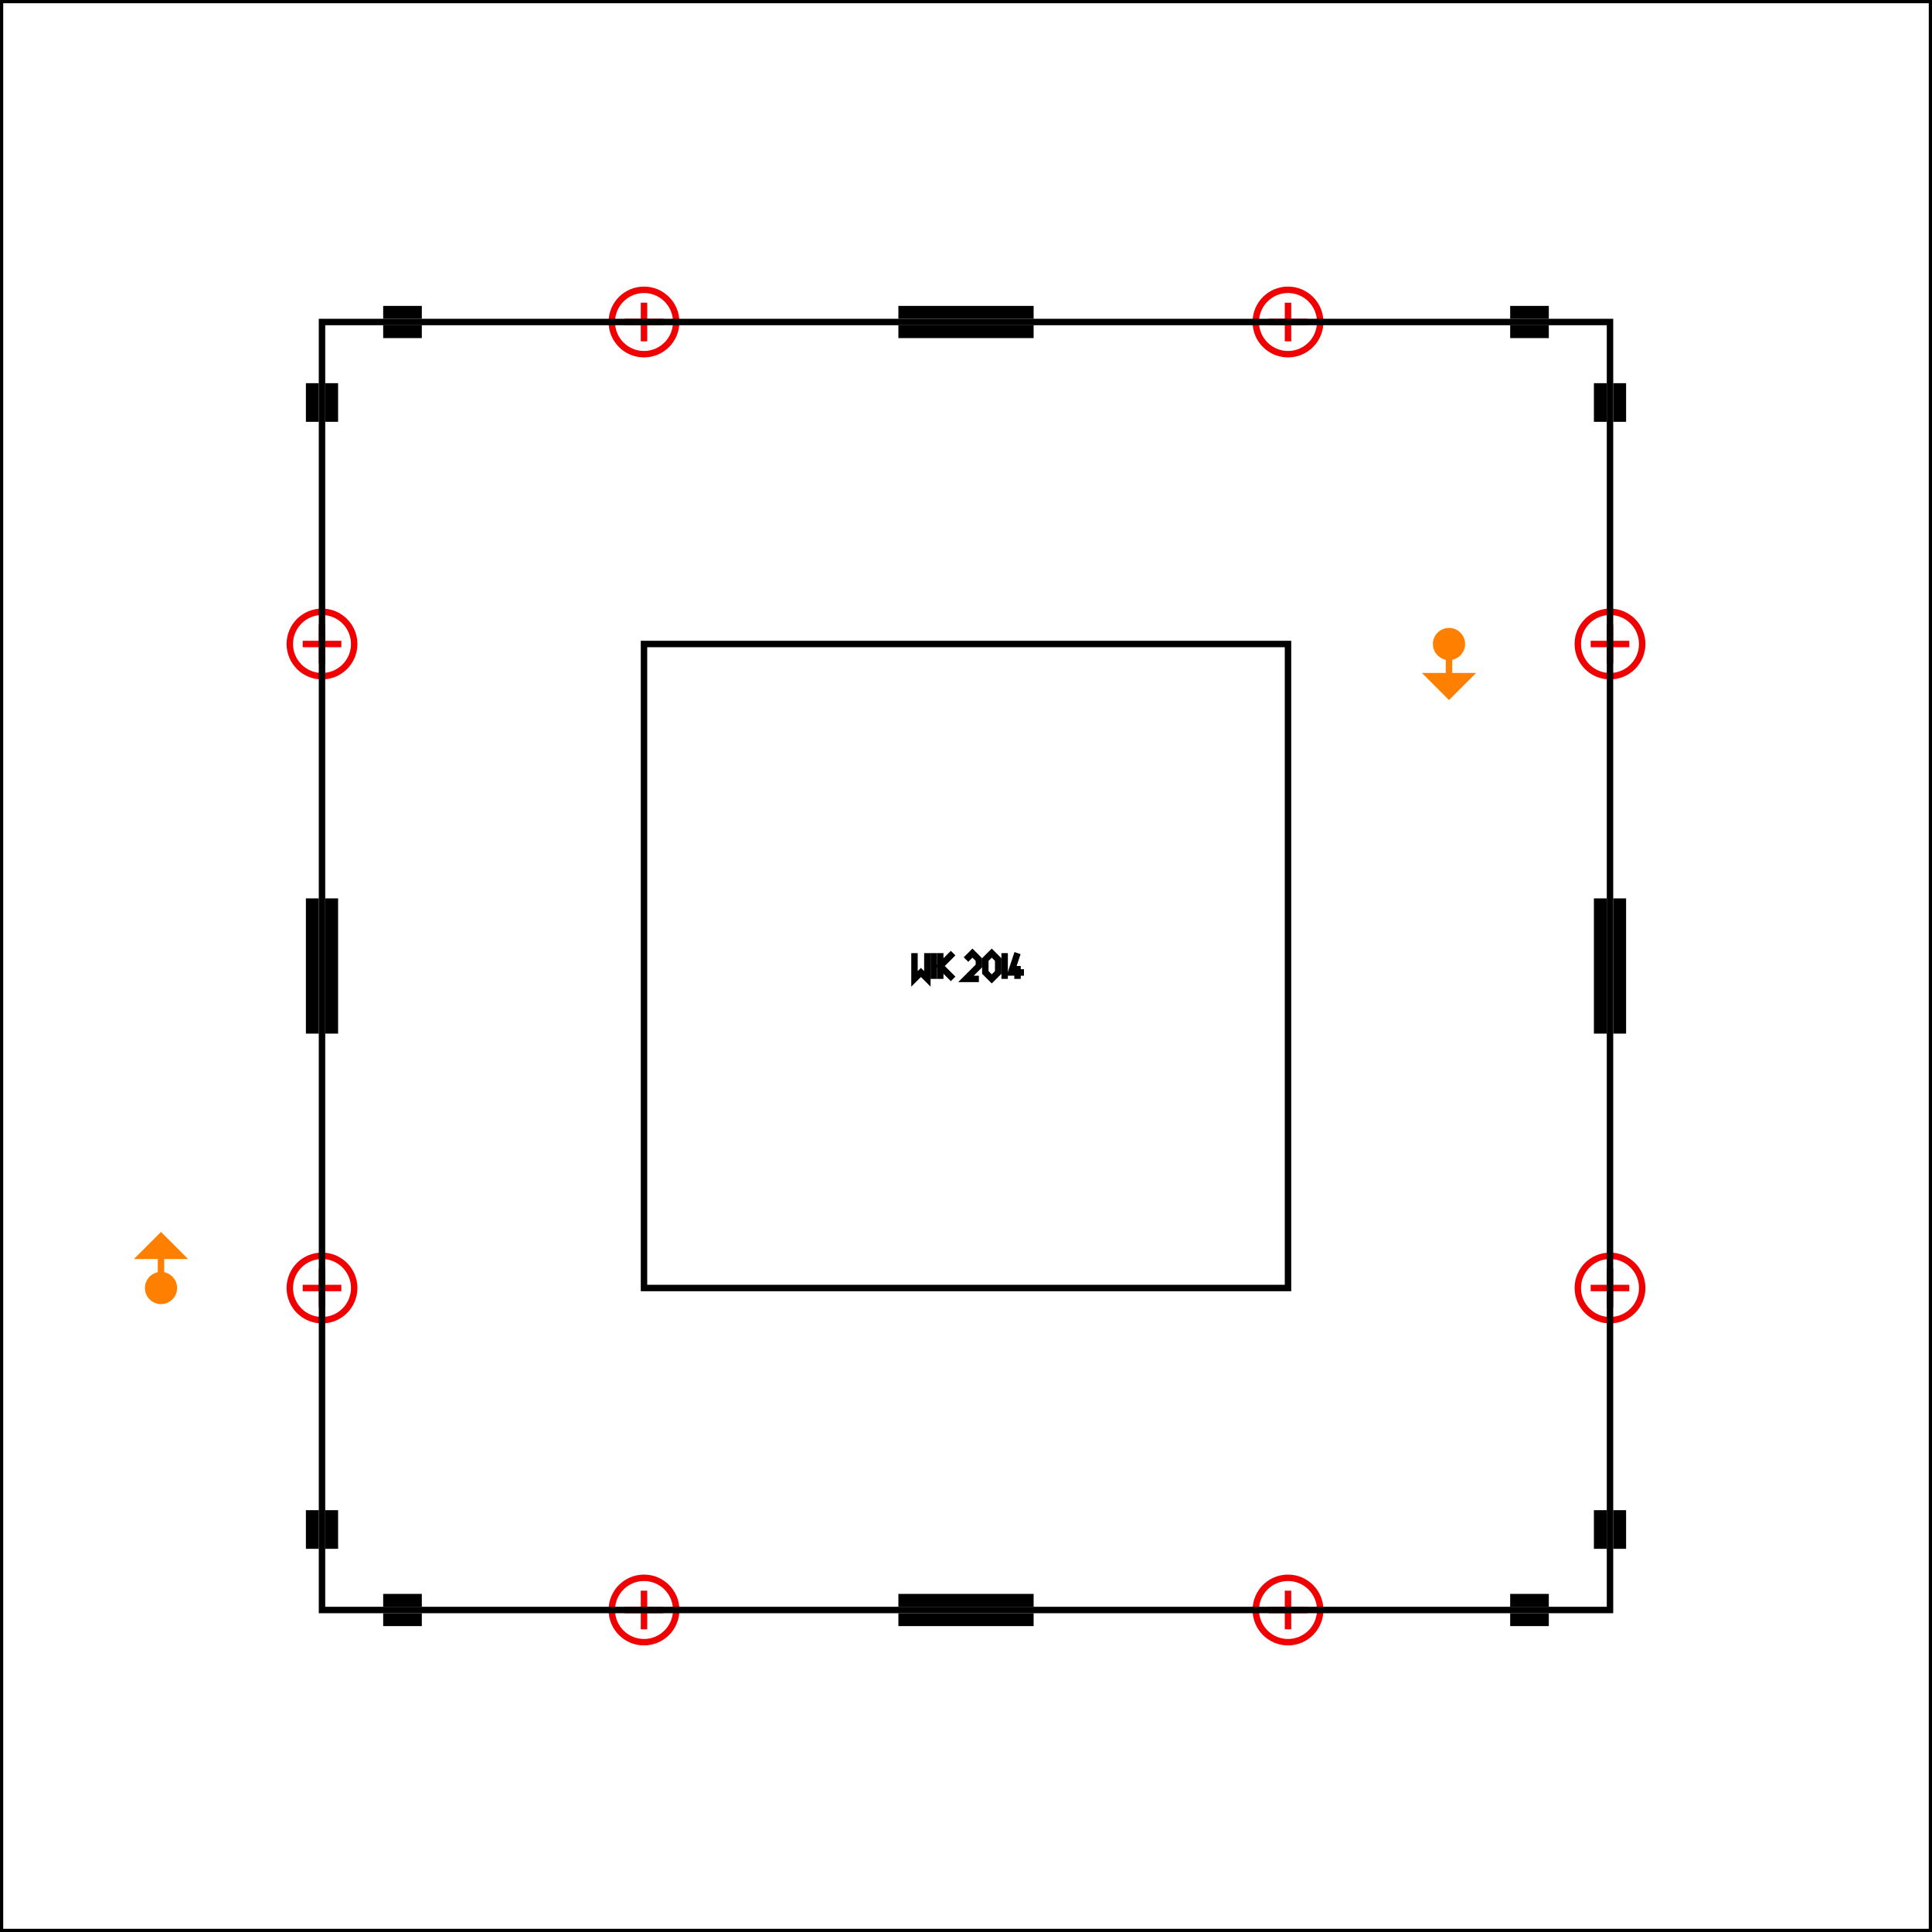 <?xml version="1.0"?>
<!DOCTYPE svg PUBLIC "-//W3C//DTD SVG 1.1//EN" "http://www.w3.org/Graphics/SVG/1.1/DTD/svg11.dtd">
<svg version="1.1" xmlns="http://www.w3.org/2000/svg" width="300" height="300">
<g>
<circle cx="100" cy="50" r="5" style="stroke:#f00000;stroke-width:1;fill:#f00000;fill-opacity:0;"><title>death</title></circle>
<path d="M97 50 103 50 M100 47 100 53" style="stroke:#f00000;stroke-width:1;fill:none;"><title>nodraw</title></path>
</g>
<g>
<circle cx="200" cy="50" r="5" style="stroke:#f00000;stroke-width:1;fill:#f00000;fill-opacity:0;"><title>death</title></circle>
<path d="M197 50 203 50 M200 47 200 53" style="stroke:#f00000;stroke-width:1;fill:none;"><title>nodraw</title></path>
</g>
<g>
<circle cx="250" cy="100" r="5" style="stroke:#f00000;stroke-width:1;fill:#f00000;fill-opacity:0;"><title>death</title></circle>
<path d="M247 100 253 100 M250 97 250 103" style="stroke:#f00000;stroke-width:1;fill:none;"><title>nodraw</title></path>
</g>
<g>
<circle cx="250" cy="200" r="5" style="stroke:#f00000;stroke-width:1;fill:#f00000;fill-opacity:0;"><title>death</title></circle>
<path d="M247 200 253 200 M250 197 250 203" style="stroke:#f00000;stroke-width:1;fill:none;"><title>nodraw</title></path>
</g>
<g>
<circle cx="200" cy="250" r="5" style="stroke:#f00000;stroke-width:1;fill:#f00000;fill-opacity:0;"><title>death</title></circle>
<path d="M197 250 203 250 M200 247 200 253" style="stroke:#f00000;stroke-width:1;fill:none;"><title>nodraw</title></path>
</g>
<g>
<circle cx="100" cy="250" r="5" style="stroke:#f00000;stroke-width:1;fill:#f00000;fill-opacity:0;"><title>death</title></circle>
<path d="M97 250 103 250 M100 247 100 253" style="stroke:#f00000;stroke-width:1;fill:none;"><title>nodraw</title></path>
</g>
<g>
<circle cx="50" cy="100" r="5" style="stroke:#f00000;stroke-width:1;fill:#f00000;fill-opacity:0;"><title>death</title></circle>
<path d="M47 100 53 100 M50 97 50 103" style="stroke:#f00000;stroke-width:1;fill:none;"><title>nodraw</title></path>
</g>
<g>
<circle cx="50" cy="200" r="5" style="stroke:#f00000;stroke-width:1;fill:#f00000;fill-opacity:0;"><title>death</title></circle>
<path d="M47 200 53 200 M50 197 50 203" style="stroke:#f00000;stroke-width:1;fill:none;"><title>nodraw</title></path>
</g>
<path d="M0 300 300 300 300 0 0 0 Z" style="stroke:#000000;stroke-width:1;fill:none;"/>
<path d="M50 50 250 50 250 250 50 250 Z" style="stroke:#000000;stroke-width:1;fill:none;"/>
<path d="M100 200 200 200 200 100 100 100 Z" style="stroke:#000000;stroke-width:1;fill:none;"/>
<path d="M140 51 160 51 160 52 140 52 Z" style="stroke:#000000;stroke-width:1;fill:none;"/>
<path d="M140 48 160 48 160 49 140 49 Z" style="stroke:#000000;stroke-width:1;fill:none;"/>
<path d="M60 51 65 51 65 52 60 52 Z" style="stroke:#000000;stroke-width:1;fill:none;"/>
<path d="M60 48 65 48 65 49 60 49 Z" style="stroke:#000000;stroke-width:1;fill:none;"/>
<path d="M52 60 52 65 51 65 51 60 Z" style="stroke:#000000;stroke-width:1;fill:none;"/>
<path d="M49 60 49 65 48 65 48 60 Z" style="stroke:#000000;stroke-width:1;fill:none;"/>
<path d="M49 140 49 160 48 160 48 140 Z" style="stroke:#000000;stroke-width:1;fill:none;"/>
<path d="M52 140 52 160 51 160 51 140 Z" style="stroke:#000000;stroke-width:1;fill:none;"/>
<path d="M140 251 160 251 160 252 140 252 Z" style="stroke:#000000;stroke-width:1;fill:none;"/>
<path d="M140 248 160 248 160 249 140 249 Z" style="stroke:#000000;stroke-width:1;fill:none;"/>
<path d="M249 140 249 160 248 160 248 140 Z" style="stroke:#000000;stroke-width:1;fill:none;"/>
<path d="M252 140 252 160 251 160 251 140 Z" style="stroke:#000000;stroke-width:1;fill:none;"/>
<path d="M249 60 249 65 248 65 248 60 Z" style="stroke:#000000;stroke-width:1;fill:none;"/>
<path d="M252 60 252 65 251 65 251 60 Z" style="stroke:#000000;stroke-width:1;fill:none;"/>
<path d="M240 52 235 52 235 51 240 51 Z" style="stroke:#000000;stroke-width:1;fill:none;"/>
<path d="M240 49 235 49 235 48 240 48 Z" style="stroke:#000000;stroke-width:1;fill:none;"/>
<path d="M240 249 235 249 235 248 240 248 Z" style="stroke:#000000;stroke-width:1;fill:none;"/>
<path d="M240 252 235 252 235 251 240 251 Z" style="stroke:#000000;stroke-width:1;fill:none;"/>
<path d="M248 240 248 235 249 235 249 240 Z" style="stroke:#000000;stroke-width:1;fill:none;"/>
<path d="M251 240 251 235 252 235 252 240 Z" style="stroke:#000000;stroke-width:1;fill:none;"/>
<path d="M51 240 51 235 52 235 52 240 Z" style="stroke:#000000;stroke-width:1;fill:none;"/>
<path d="M48 240 48 235 49 235 49 240 Z" style="stroke:#000000;stroke-width:1;fill:none;"/>
<path d="M60 248 65 248 65 249 60 249 Z" style="stroke:#000000;stroke-width:1;fill:none;"/>
<path d="M60 251 65 251 65 252 60 252 Z" style="stroke:#000000;stroke-width:1;fill:none;"/>
<path d="M142 148 142 152 143 151 144 152 144 148" style="stroke:#000000;stroke-width:1;fill:none;"/>
<path d="M145 148 145 152" style="stroke:#000000;stroke-width:1;fill:none;"/>
<path d="M146 148 146 152" style="stroke:#000000;stroke-width:1;fill:none;"/>
<path d="M148 148 146 150 148 152" style="stroke:#000000;stroke-width:1;fill:none;"/>
<path d="M150 149 151 148 152 149 152 150 150 152 152 152" style="stroke:#000000;stroke-width:1;fill:none;"/>
<path d="M154 148 155 149 155 151 154 152 153 151 153 149 Z" style="stroke:#000000;stroke-width:1;fill:none;"/>
<path d="M156 148 156 152" style="stroke:#000000;stroke-width:1;fill:none;"/>
<path d="M158 148 157 151 159 151" style="stroke:#000000;stroke-width:1;fill:none;"/>
<path d="M158 150 158 152" style="stroke:#000000;stroke-width:1;fill:none;"/>
<g>
<circle cx="25" cy="200" r="2" style="stroke:#ff8000;stroke-width:1;fill:#ff8000;"><title>nodraw</title></circle>
<path d="M25 200 30 200 30 197 33 200 30 203 30 200" style="stroke:#ff8000;stroke-width:1;fill:#ff8000;" transform="rotate(270,25,200)"><title>spawn</title></path>
</g>
<g>
<circle cx="225" cy="100" r="2" style="stroke:#ff8000;stroke-width:1;fill:#ff8000;"><title>nodraw</title></circle>
<path d="M225 100 230 100 230 97 233 100 230 103 230 100" style="stroke:#ff8000;stroke-width:1;fill:#ff8000;" transform="rotate(90,225,100)"><title>spawn</title></path>
</g>
</svg>